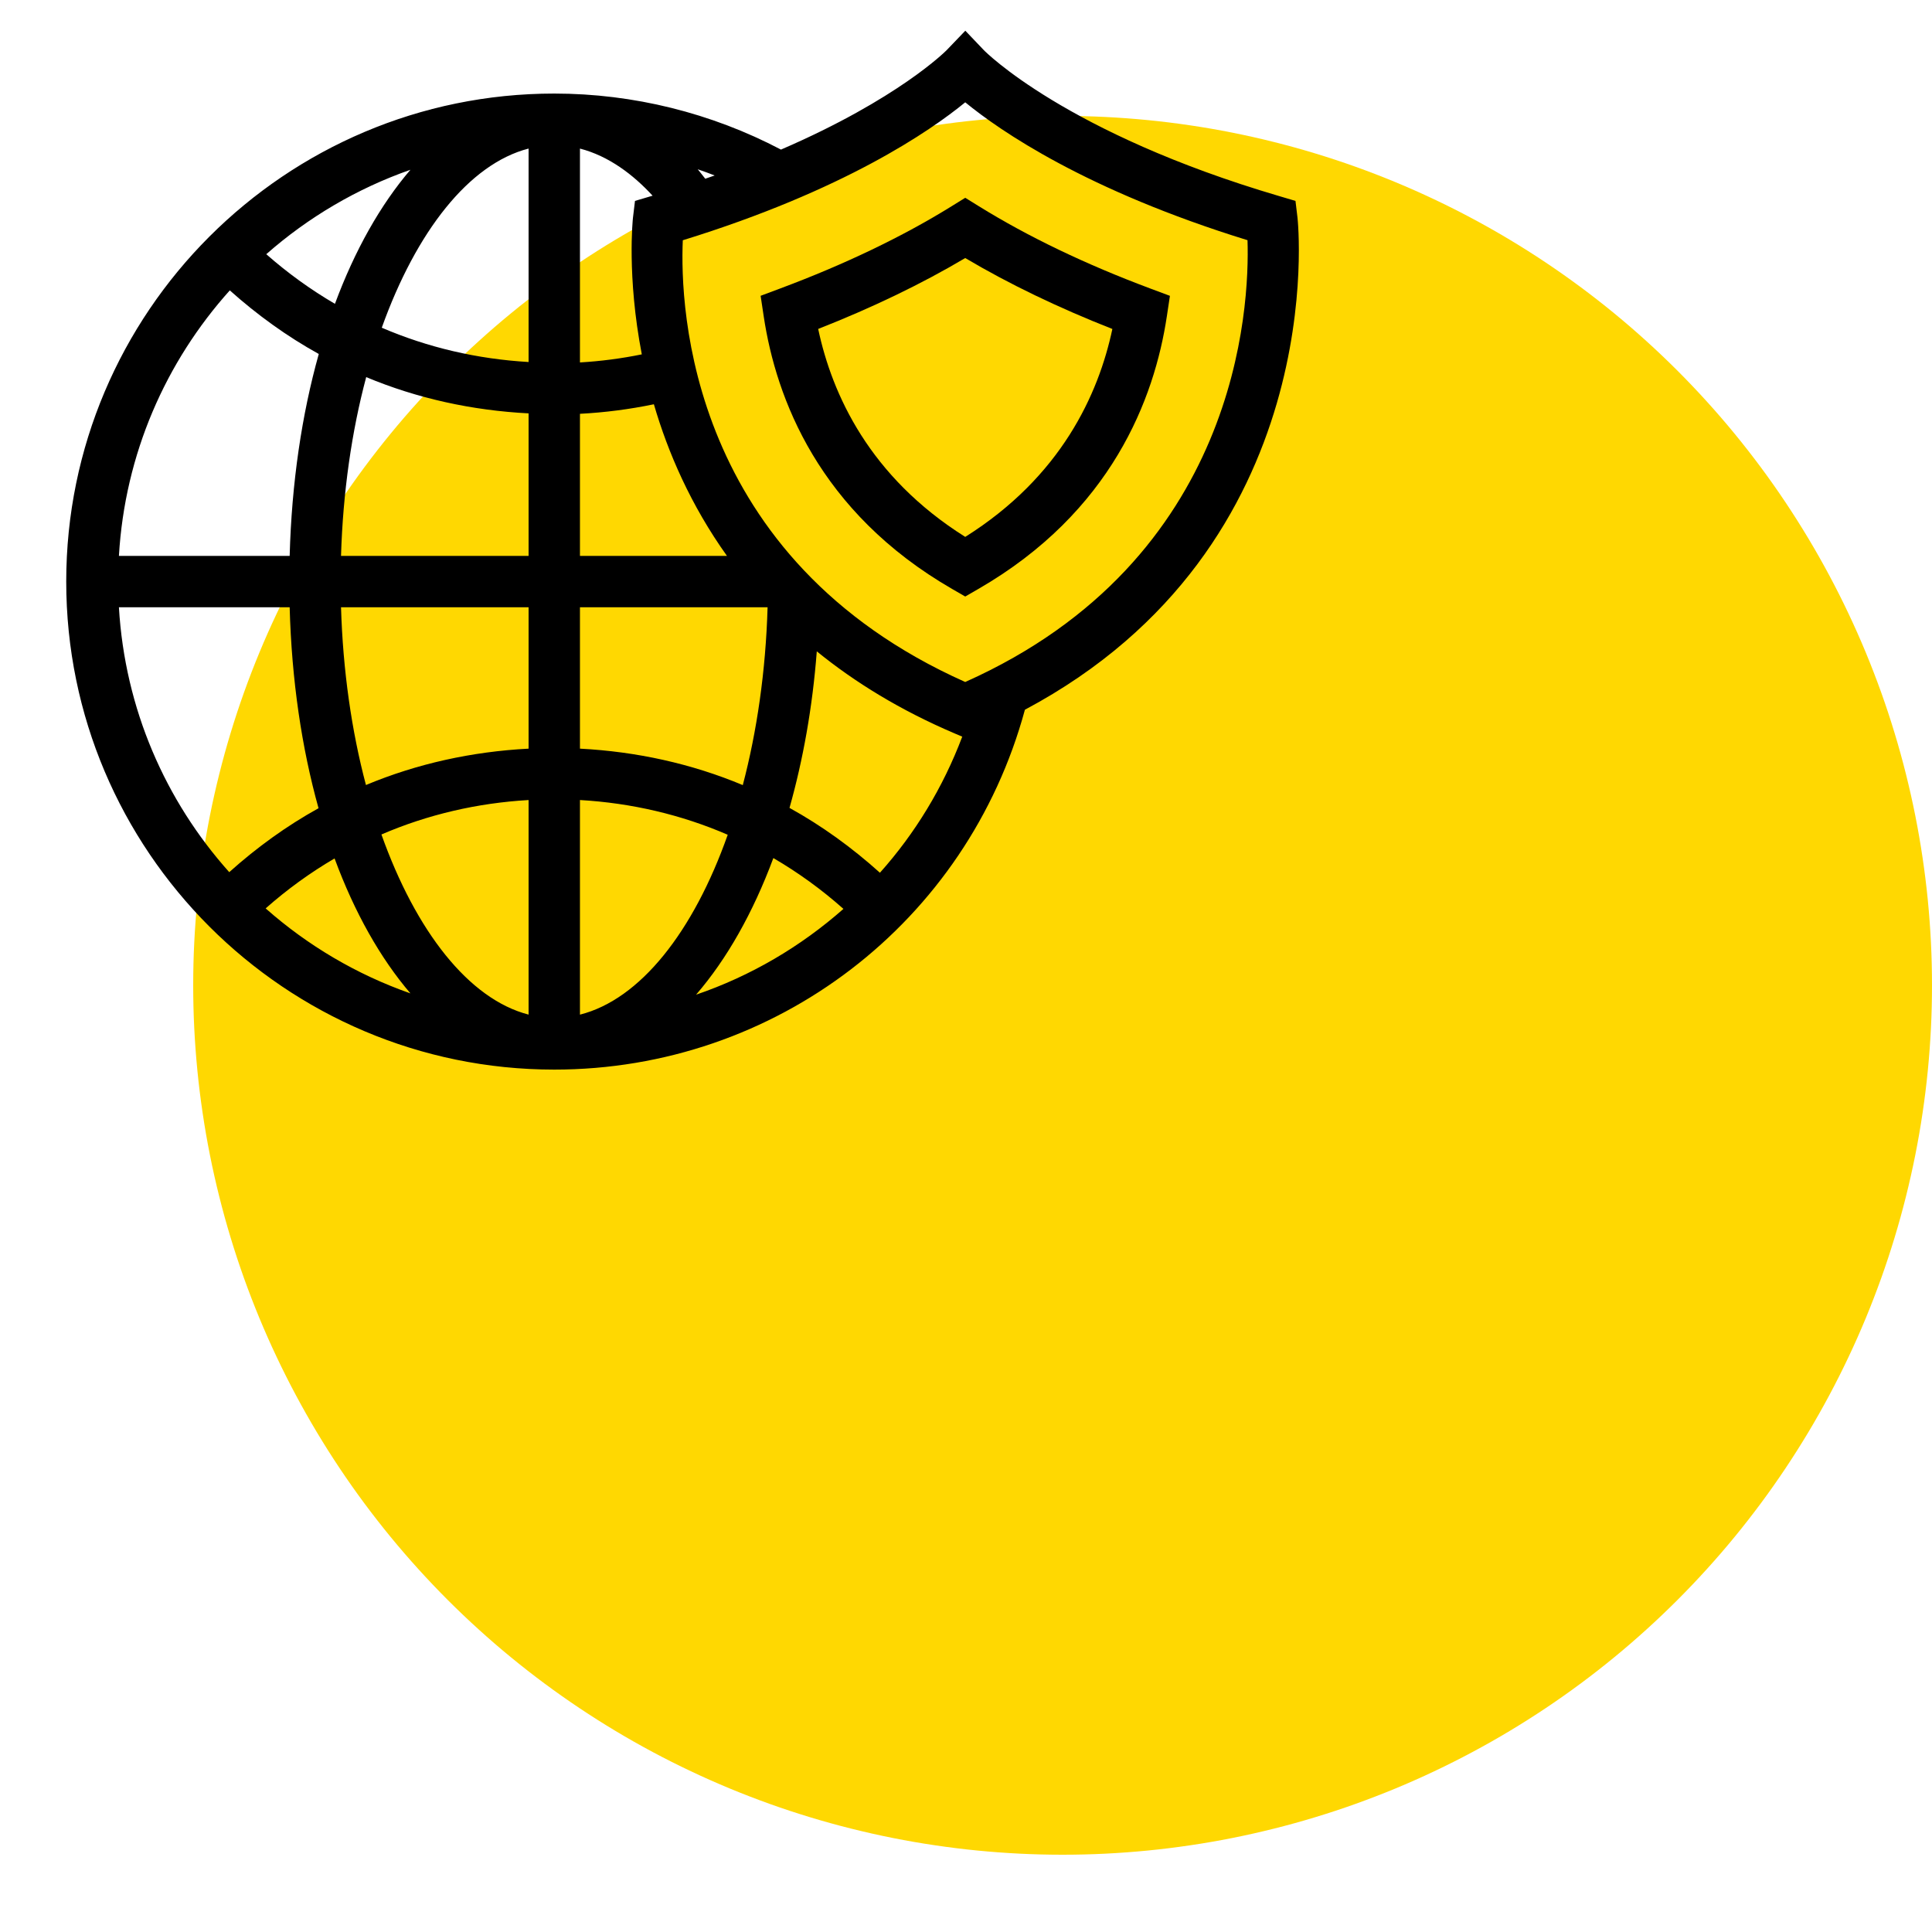 <?xml version="1.0" encoding="UTF-8"?>
<svg xmlns="http://www.w3.org/2000/svg" xmlns:xlink="http://www.w3.org/1999/xlink" width="500" zoomAndPan="magnify" viewBox="0 0 375 375" height="500" preserveAspectRatio="xMidYMid meet" version="1.0">
  <defs>
    <clipPath id="401762ecc6">
      <path d="M 37.5 22.5 L 375 22.5 L 375 360 L 37.5 360 Z M 37.5 22.5 " clip-rule="nonzero"></path>
    </clipPath>
    <clipPath id="9f04f2c409">
      <path d="M 12.855 5 L 252.105 5 L 252.105 208 L 12.855 208 Z M 12.855 5 " clip-rule="nonzero"></path>
    </clipPath>
  </defs>
  <g clip-path="url(#401762ecc6)">
    <path fill="#ffd801" d="M 375 191.25 C 375 194.012 374.934 196.773 374.797 199.531 C 374.66 202.289 374.457 205.043 374.188 207.789 C 373.918 210.539 373.578 213.277 373.172 216.012 C 372.77 218.742 372.297 221.461 371.758 224.172 C 371.219 226.879 370.613 229.574 369.941 232.254 C 369.273 234.934 368.535 237.594 367.734 240.234 C 366.934 242.879 366.066 245.5 365.137 248.102 C 364.203 250.699 363.211 253.277 362.156 255.828 C 361.098 258.379 359.98 260.902 358.797 263.398 C 357.617 265.895 356.375 268.363 355.074 270.797 C 353.773 273.234 352.41 275.637 350.992 278.004 C 349.57 280.375 348.094 282.707 346.559 285.004 C 345.027 287.297 343.438 289.555 341.793 291.773 C 340.145 293.992 338.449 296.168 336.695 298.305 C 334.945 300.438 333.141 302.527 331.285 304.574 C 329.43 306.621 327.527 308.621 325.574 310.574 C 323.621 312.527 321.621 314.43 319.574 316.285 C 317.527 318.141 315.438 319.945 313.305 321.695 C 311.168 323.449 308.992 325.145 306.773 326.793 C 304.555 328.438 302.297 330.027 300.004 331.559 C 297.707 333.094 295.375 334.57 293.004 335.992 C 290.637 337.41 288.234 338.773 285.797 340.074 C 283.363 341.375 280.895 342.617 278.398 343.797 C 275.902 344.98 273.379 346.098 270.828 347.156 C 268.277 348.211 265.699 349.203 263.102 350.137 C 260.5 351.066 257.879 351.934 255.234 352.734 C 252.594 353.535 249.934 354.273 247.254 354.941 C 244.574 355.613 241.879 356.219 239.172 356.758 C 236.461 357.297 233.742 357.77 231.012 358.172 C 228.277 358.578 225.539 358.918 222.789 359.188 C 220.043 359.457 217.289 359.66 214.531 359.797 C 211.773 359.934 209.012 360 206.25 360 C 203.488 360 200.727 359.934 197.969 359.797 C 195.211 359.66 192.457 359.457 189.711 359.188 C 186.961 358.918 184.223 358.578 181.488 358.172 C 178.758 357.77 176.039 357.297 173.328 356.758 C 170.621 356.219 167.926 355.613 165.246 354.941 C 162.566 354.273 159.906 353.535 157.266 352.734 C 154.621 351.934 152 351.066 149.398 350.137 C 146.801 349.203 144.223 348.211 141.672 347.156 C 139.121 346.098 136.598 344.98 134.102 343.797 C 131.602 342.617 129.137 341.375 126.703 340.074 C 124.266 338.773 121.863 337.41 119.496 335.992 C 117.125 334.57 114.793 333.094 112.496 331.559 C 110.203 330.027 107.945 328.438 105.727 326.793 C 103.508 325.145 101.332 323.449 99.195 321.695 C 97.062 319.945 94.969 318.141 92.926 316.285 C 90.879 314.43 88.879 312.527 86.926 310.574 C 84.973 308.621 83.07 306.621 81.215 304.574 C 79.359 302.527 77.555 300.438 75.805 298.305 C 74.051 296.168 72.355 293.992 70.707 291.773 C 69.062 289.555 67.473 287.297 65.941 285.004 C 64.406 282.707 62.93 280.375 61.508 278.004 C 60.09 275.637 58.727 273.234 57.426 270.797 C 56.125 268.363 54.883 265.895 53.703 263.398 C 52.52 260.902 51.402 258.379 50.344 255.828 C 49.289 253.277 48.293 250.699 47.363 248.102 C 46.434 245.5 45.566 242.879 44.766 240.234 C 43.965 237.594 43.227 234.934 42.559 232.254 C 41.887 229.574 41.281 226.879 40.742 224.172 C 40.203 221.461 39.73 218.742 39.328 216.012 C 38.922 213.277 38.582 210.539 38.312 207.789 C 38.043 205.043 37.84 202.289 37.703 199.531 C 37.566 196.773 37.5 194.012 37.5 191.25 C 37.5 188.488 37.566 185.727 37.703 182.969 C 37.84 180.211 38.043 177.457 38.312 174.711 C 38.582 171.961 38.922 169.223 39.328 166.488 C 39.73 163.758 40.203 161.039 40.742 158.328 C 41.281 155.621 41.887 152.926 42.559 150.246 C 43.227 147.566 43.965 144.906 44.766 142.266 C 45.566 139.621 46.434 137 47.363 134.398 C 48.293 131.801 49.289 129.223 50.344 126.672 C 51.402 124.121 52.52 121.598 53.703 119.102 C 54.883 116.602 56.125 114.137 57.426 111.703 C 58.727 109.266 60.09 106.863 61.508 104.496 C 62.93 102.125 64.406 99.793 65.941 97.496 C 67.473 95.203 69.062 92.945 70.707 90.727 C 72.355 88.508 74.051 86.332 75.805 84.195 C 77.555 82.062 79.359 79.973 81.215 77.926 C 83.07 75.879 84.973 73.879 86.926 71.926 C 88.879 69.973 90.879 68.07 92.926 66.215 C 94.969 64.359 97.062 62.555 99.195 60.805 C 101.332 59.051 103.508 57.355 105.727 55.707 C 107.945 54.062 110.203 52.473 112.496 50.941 C 114.793 49.406 117.125 47.93 119.496 46.508 C 121.863 45.09 124.266 43.727 126.703 42.426 C 129.137 41.125 131.602 39.883 134.102 38.703 C 136.598 37.52 139.121 36.402 141.672 35.344 C 144.223 34.289 146.801 33.293 149.398 32.363 C 152 31.434 154.621 30.566 157.266 29.766 C 159.906 28.965 162.566 28.227 165.246 27.559 C 167.926 26.887 170.621 26.281 173.328 25.742 C 176.039 25.203 178.758 24.73 181.488 24.328 C 184.223 23.922 186.961 23.582 189.711 23.312 C 192.457 23.043 195.211 22.84 197.969 22.703 C 200.727 22.566 203.488 22.5 206.25 22.5 C 209.012 22.5 211.773 22.566 214.531 22.703 C 217.289 22.84 220.043 23.043 222.789 23.312 C 225.539 23.582 228.277 23.922 231.012 24.328 C 233.742 24.73 236.461 25.203 239.172 25.742 C 241.879 26.281 244.574 26.887 247.254 27.559 C 249.934 28.227 252.594 28.965 255.234 29.766 C 257.879 30.566 260.5 31.434 263.102 32.363 C 265.699 33.293 268.277 34.289 270.828 35.344 C 273.379 36.402 275.902 37.52 278.398 38.703 C 280.898 39.883 283.363 41.125 285.797 42.426 C 288.234 43.727 290.637 45.09 293.004 46.508 C 295.375 47.93 297.707 49.406 300.004 50.941 C 302.297 52.473 304.555 54.062 306.773 55.707 C 308.992 57.355 311.168 59.051 313.305 60.805 C 315.438 62.555 317.527 64.359 319.574 66.215 C 321.621 68.07 323.621 69.973 325.574 71.926 C 327.527 73.879 329.43 75.879 331.285 77.926 C 333.141 79.973 334.945 82.062 336.695 84.195 C 338.449 86.332 340.145 88.508 341.793 90.727 C 343.438 92.945 345.027 95.203 346.559 97.496 C 348.094 99.793 349.57 102.125 350.992 104.496 C 352.41 106.863 353.773 109.266 355.074 111.703 C 356.375 114.137 357.617 116.602 358.797 119.102 C 359.98 121.598 361.098 124.121 362.156 126.672 C 363.211 129.223 364.203 131.801 365.137 134.398 C 366.066 137 366.934 139.621 367.734 142.266 C 368.535 144.906 369.273 147.566 369.941 150.246 C 370.613 152.926 371.219 155.621 371.758 158.328 C 372.297 161.039 372.77 163.758 373.172 166.488 C 373.578 169.223 373.918 171.961 374.188 174.711 C 374.457 177.457 374.66 180.211 374.797 182.969 C 374.934 185.727 375 188.488 375 191.25 Z M 375 191.25 " fill-opacity="1" fill-rule="nonzero"></path>
  </g>
  <g clip-path="url(#9f04f2c409)">
    <path fill="#000000" d="M 251.844 42.258 L 251.453 38.996 L 248.297 38.062 C 206.789 25.84 191.117 9.895 190.98 9.75 L 187.367 5.961 L 183.746 9.734 C 183.625 9.855 174.406 19.188 151.586 29.035 C 138.082 21.941 122.938 18.16 107.582 18.16 C 55.352 18.16 12.855 60.652 12.855 112.883 C 12.855 165.117 55.352 207.609 107.582 207.609 C 150.551 207.609 187.754 178.984 198.934 137.758 C 258.648 105.965 251.922 42.922 251.844 42.258 Z M 79.664 32.953 C 73.863 39.73 68.875 48.547 65.012 58.973 C 60.305 56.223 55.848 53.008 51.684 49.34 C 59.797 42.199 69.262 36.598 79.664 32.953 Z M 44.605 56.363 C 49.953 61.145 55.719 65.301 61.875 68.707 C 58.578 80.457 56.609 93.723 56.223 107.898 L 23.082 107.898 C 24.238 88.141 32.16 70.219 44.605 56.363 Z M 23.082 117.871 L 56.223 117.871 C 56.605 131.973 58.559 145.168 61.828 156.875 C 55.645 160.297 49.859 164.477 44.496 169.285 C 32.113 155.449 24.234 137.57 23.082 117.871 Z M 51.562 176.32 C 55.742 172.625 60.211 169.387 64.941 166.621 C 68.812 177.125 73.832 186 79.664 192.816 C 69.207 189.152 59.703 183.512 51.562 176.32 Z M 102.598 196.934 C 90.988 193.941 80.711 180.727 74.035 161.973 C 83.004 158.105 92.637 155.863 102.598 155.285 Z M 102.598 145.312 C 91.613 145.883 80.957 148.223 71.031 152.371 C 68.254 141.91 66.562 130.188 66.191 117.871 L 102.598 117.871 Z M 102.598 107.898 L 66.191 107.898 C 66.566 95.504 68.27 83.711 71.078 73.199 C 80.992 77.34 91.633 79.668 102.598 80.234 Z M 102.598 70.266 C 92.664 69.691 83.051 67.457 74.102 63.609 C 80.781 44.957 91.027 31.816 102.598 28.836 Z M 138.719 34.059 C 138.121 34.27 137.504 34.48 136.891 34.691 C 136.402 34.078 135.926 33.438 135.43 32.855 C 136.531 33.238 137.633 33.629 138.719 34.059 Z M 112.57 28.84 C 118.16 30.281 122.922 33.91 126.668 37.984 C 126.578 38.008 126.496 38.039 126.406 38.062 L 123.25 38.996 L 122.859 42.258 C 122.828 42.531 121.652 53.637 124.574 68.781 C 120.625 69.586 116.613 70.113 112.57 70.348 Z M 112.57 80.32 C 117.406 80.066 122.199 79.445 126.918 78.469 C 129.648 87.832 134.07 98.043 141.102 107.898 L 112.57 107.898 Z M 112.57 117.871 L 148.988 117.871 C 148.625 130.258 146.922 141.945 144.176 152.387 C 134.238 148.227 123.57 145.883 112.57 145.312 Z M 112.57 196.941 L 112.57 155.285 C 122.574 155.863 132.25 158.129 141.25 162.027 C 134.59 180.867 124.262 193.988 112.57 196.941 Z M 135.109 193.066 C 141.047 186.203 146.152 177.191 150.109 166.551 C 154.922 169.355 159.469 172.648 163.711 176.414 C 155.41 183.738 145.723 189.441 135.109 193.066 Z M 170.793 169.398 C 165.367 164.516 159.508 160.273 153.242 156.812 C 155.871 147.504 157.707 137.297 158.539 126.426 C 165.906 132.414 174.746 137.871 185.398 142.402 L 186.773 142.984 C 183.039 152.867 177.602 161.781 170.793 169.398 Z M 187.352 132.375 C 133.66 108.414 131.965 59.695 132.531 46.633 C 163.832 36.973 180.578 25.406 187.352 19.859 C 194.121 25.406 210.863 36.965 242.141 46.621 C 242.562 59.562 240.488 108.633 187.352 132.375 Z M 187.352 132.375 " fill-opacity="1" fill-rule="nonzero"></path>
  </g>
  <path fill="#000000" d="M 223.293 56.008 C 210.723 51.309 199.516 45.93 189.98 40.02 L 187.352 38.391 L 184.723 40.02 C 175.203 45.922 163.996 51.301 151.422 56 L 147.637 57.414 L 148.238 61.414 C 150.633 77.309 158.93 99.395 184.859 114.348 L 187.352 115.785 L 189.84 114.348 C 215.789 99.391 224.086 77.309 226.48 61.418 L 227.082 57.422 Z M 187.352 104.211 C 168.781 92.539 161.504 76.562 158.809 63.848 C 169.328 59.711 178.898 55.098 187.352 50.086 C 195.812 55.102 205.391 59.719 215.91 63.855 C 213.215 76.566 205.938 92.535 187.352 104.211 Z M 187.352 104.211 " fill-opacity="1" fill-rule="nonzero"></path>
</svg>
